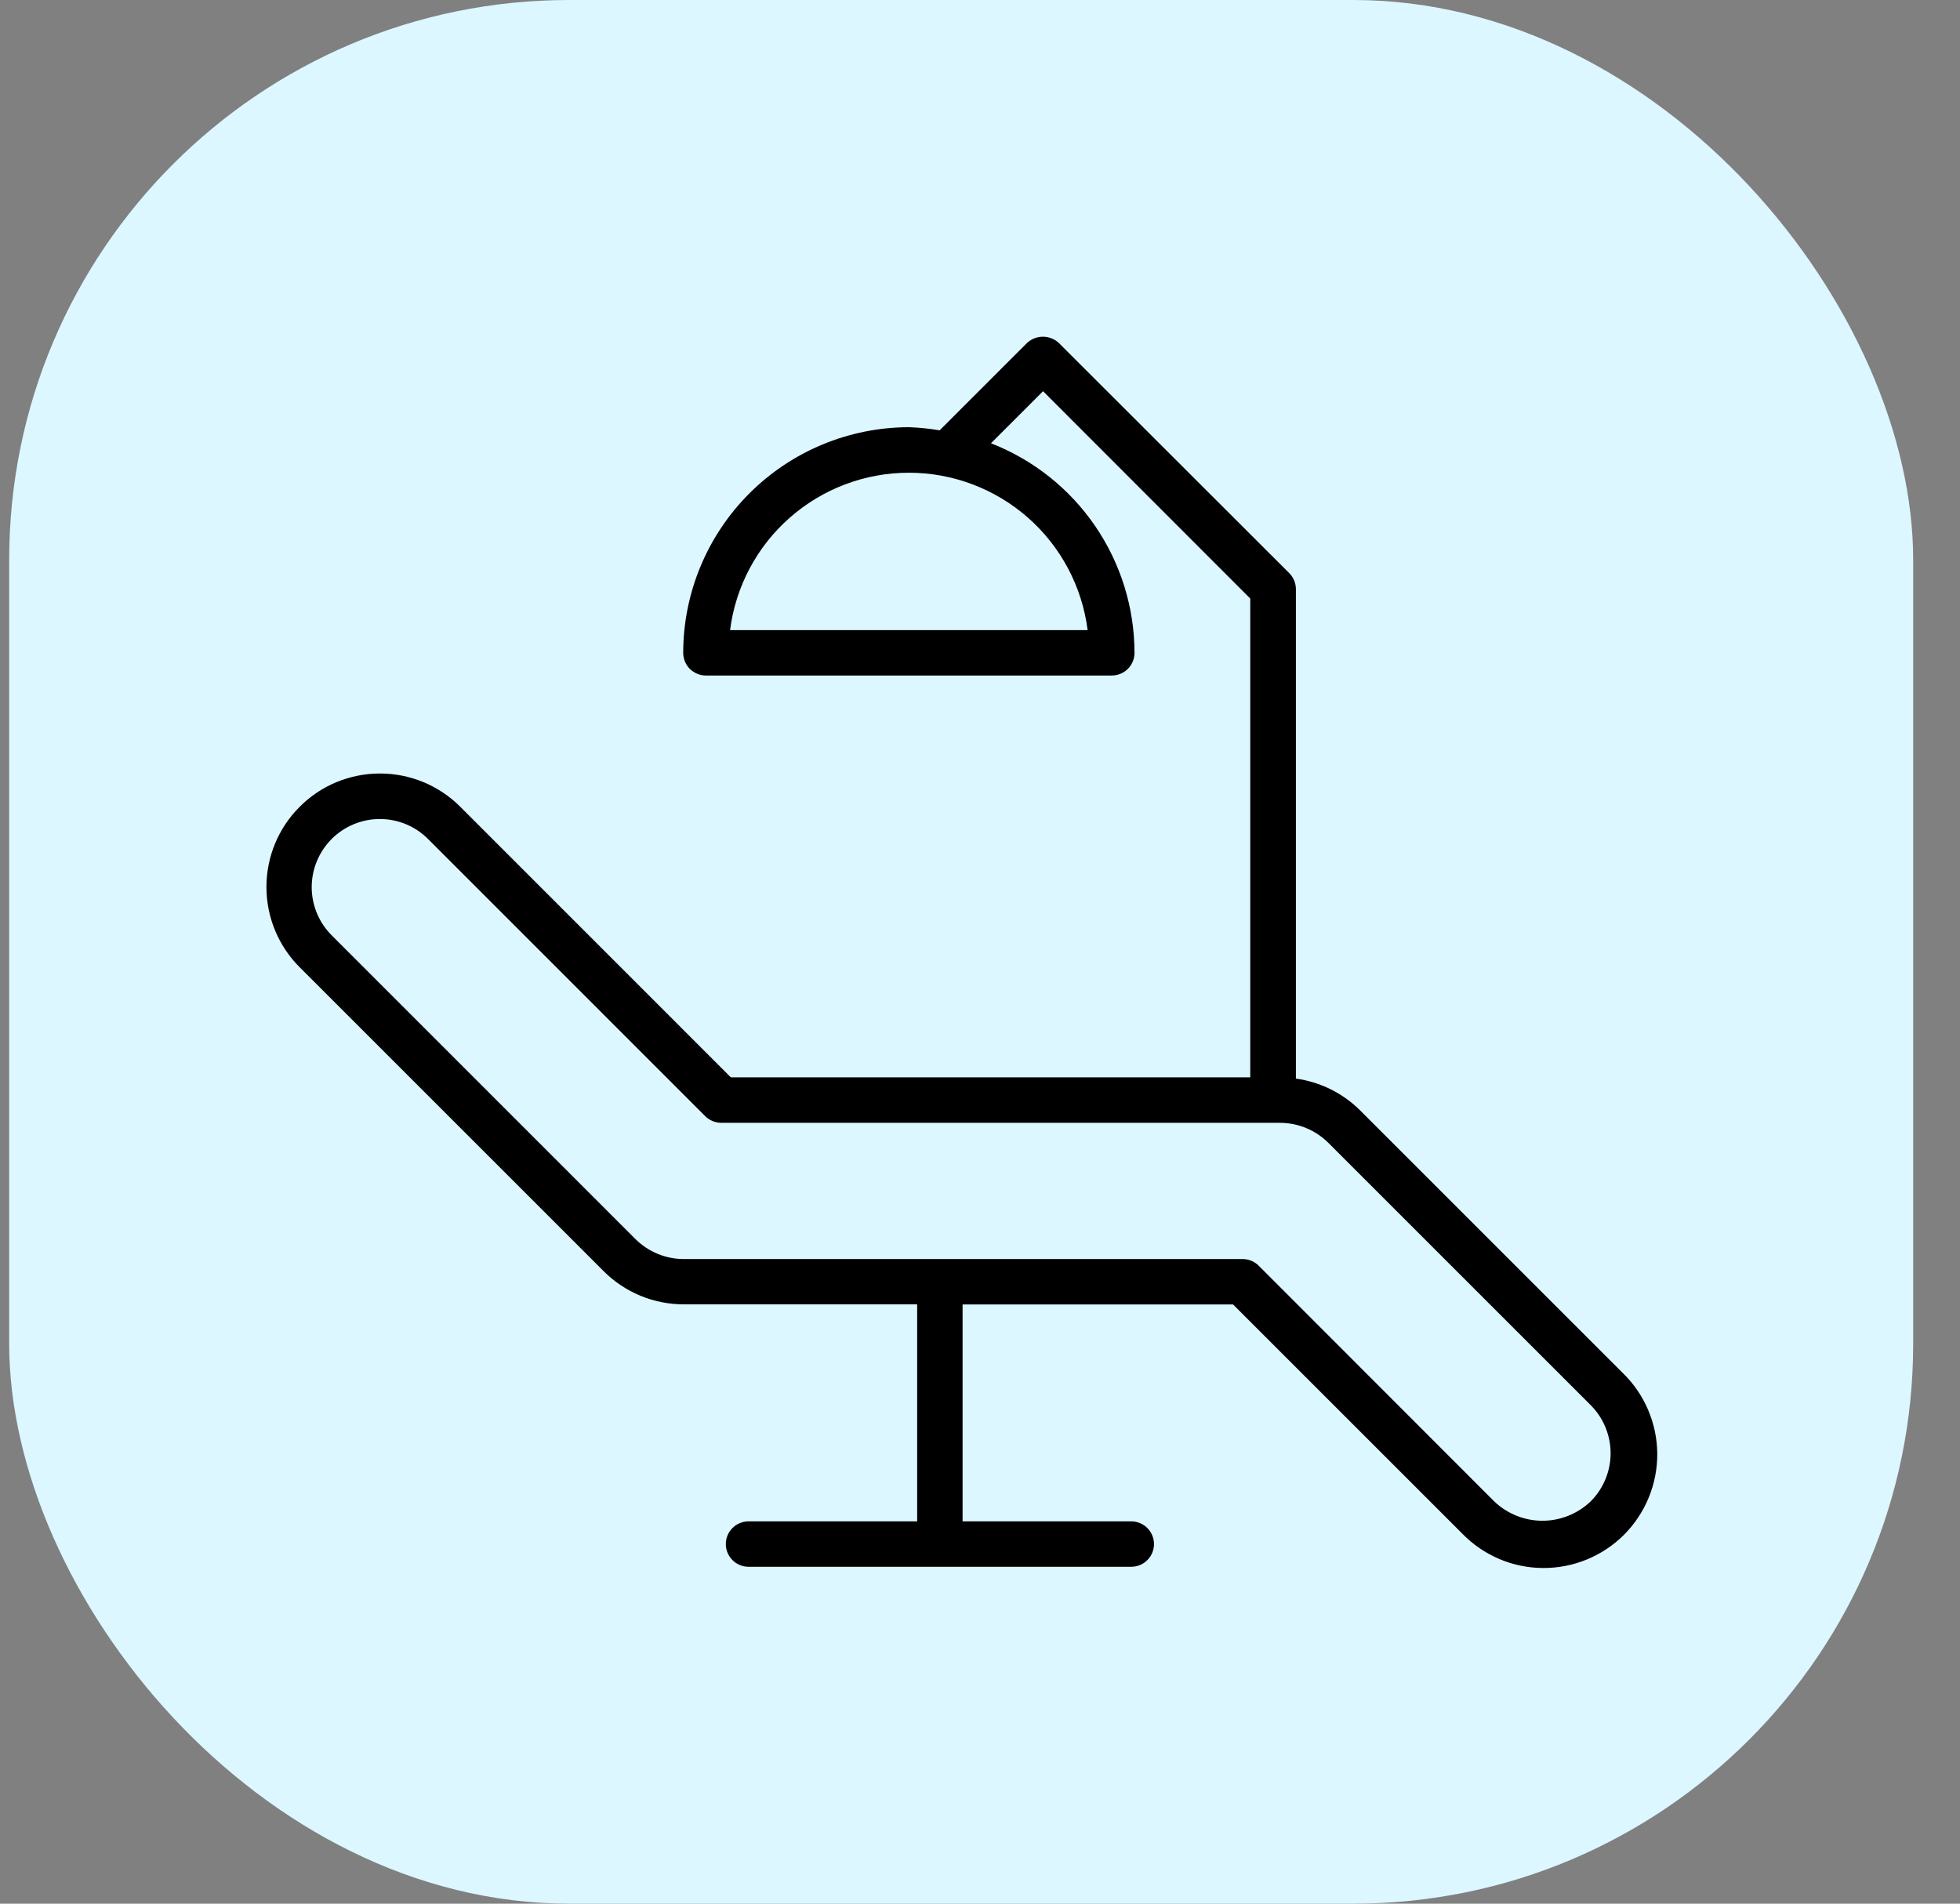 <?xml version="1.0" encoding="UTF-8"?> <svg xmlns="http://www.w3.org/2000/svg" width="35" height="34" viewBox="0 0 35 34" fill="none"><rect x="0" y="0" width="35" height="34" fill="#808080" stroke="none"/><rect x="0.164" width="34" height="34" rx="10" fill="#DCF7FF"></rect><path d="M28.978 24.522L24.293 19.837C23.982 19.525 23.577 19.324 23.141 19.264V10.523C23.141 10.415 23.098 10.312 23.022 10.236L18.91 6.128C18.833 6.054 18.73 6.014 18.624 6.014C18.517 6.014 18.415 6.054 18.337 6.128L16.779 7.686C16.597 7.655 16.413 7.636 16.229 7.63C15.161 7.632 14.137 8.057 13.382 8.812C12.626 9.568 12.201 10.592 12.2 11.66C12.2 11.713 12.211 11.766 12.231 11.815C12.251 11.864 12.281 11.909 12.319 11.947C12.357 11.984 12.402 12.014 12.451 12.034C12.5 12.055 12.553 12.065 12.606 12.065H19.854C19.961 12.065 20.064 12.022 20.14 11.947C20.216 11.87 20.259 11.768 20.259 11.66C20.258 10.851 20.012 10.061 19.555 9.393C19.098 8.725 18.45 8.211 17.696 7.917L18.626 6.987L22.326 10.69V19.242H13.051L8.219 14.409C8.031 14.22 7.807 14.071 7.561 13.969C7.315 13.867 7.052 13.815 6.785 13.815C6.519 13.815 6.255 13.867 6.009 13.969C5.763 14.071 5.54 14.22 5.352 14.409C5.163 14.597 5.014 14.82 4.912 15.066C4.81 15.312 4.758 15.576 4.758 15.842C4.758 16.108 4.81 16.372 4.912 16.618C5.014 16.864 5.163 17.088 5.352 17.276L10.777 22.701C10.965 22.89 11.189 23.04 11.435 23.142C11.681 23.244 11.945 23.296 12.211 23.296H16.378V27.172H13.367C13.259 27.172 13.156 27.215 13.08 27.291C13.004 27.367 12.961 27.47 12.961 27.578C12.961 27.685 13.004 27.788 13.08 27.864C13.156 27.941 13.259 27.983 13.367 27.983H20.201C20.308 27.983 20.412 27.941 20.488 27.864C20.564 27.788 20.607 27.685 20.607 27.578C20.607 27.47 20.564 27.367 20.488 27.291C20.412 27.215 20.308 27.172 20.201 27.172H17.189V23.298H22.019L26.11 27.389C26.297 27.582 26.521 27.736 26.768 27.842C27.015 27.948 27.281 28.003 27.55 28.005C27.819 28.007 28.085 27.956 28.334 27.854C28.583 27.752 28.809 27.602 29 27.412C29.19 27.221 29.34 26.995 29.442 26.746C29.544 26.498 29.596 26.231 29.594 25.962C29.592 25.693 29.536 25.427 29.43 25.18C29.325 24.933 29.171 24.709 28.978 24.522ZM19.422 11.254H13.037C13.136 10.477 13.515 9.763 14.103 9.246C14.69 8.729 15.447 8.443 16.23 8.443C17.013 8.443 17.769 8.729 18.357 9.246C18.944 9.763 19.323 10.477 19.422 11.254ZM28.404 26.816C28.172 27.037 27.864 27.161 27.544 27.161C27.223 27.161 26.915 27.037 26.683 26.816L22.477 22.606C22.401 22.53 22.298 22.487 22.19 22.487H12.211C11.888 22.487 11.578 22.359 11.348 22.131L5.923 16.705C5.81 16.592 5.72 16.458 5.659 16.31C5.598 16.163 5.566 16.004 5.566 15.845C5.566 15.522 5.695 15.213 5.923 14.984C6.151 14.756 6.46 14.628 6.783 14.628C7.106 14.628 7.415 14.756 7.643 14.984L12.593 19.935C12.669 20.011 12.773 20.053 12.88 20.054H22.859C23.181 20.055 23.491 20.183 23.719 20.41L28.404 25.095C28.517 25.208 28.607 25.342 28.668 25.49C28.729 25.638 28.761 25.796 28.761 25.956C28.761 26.115 28.729 26.274 28.668 26.421C28.607 26.569 28.517 26.703 28.404 26.816Z" fill="black"></path></svg> 